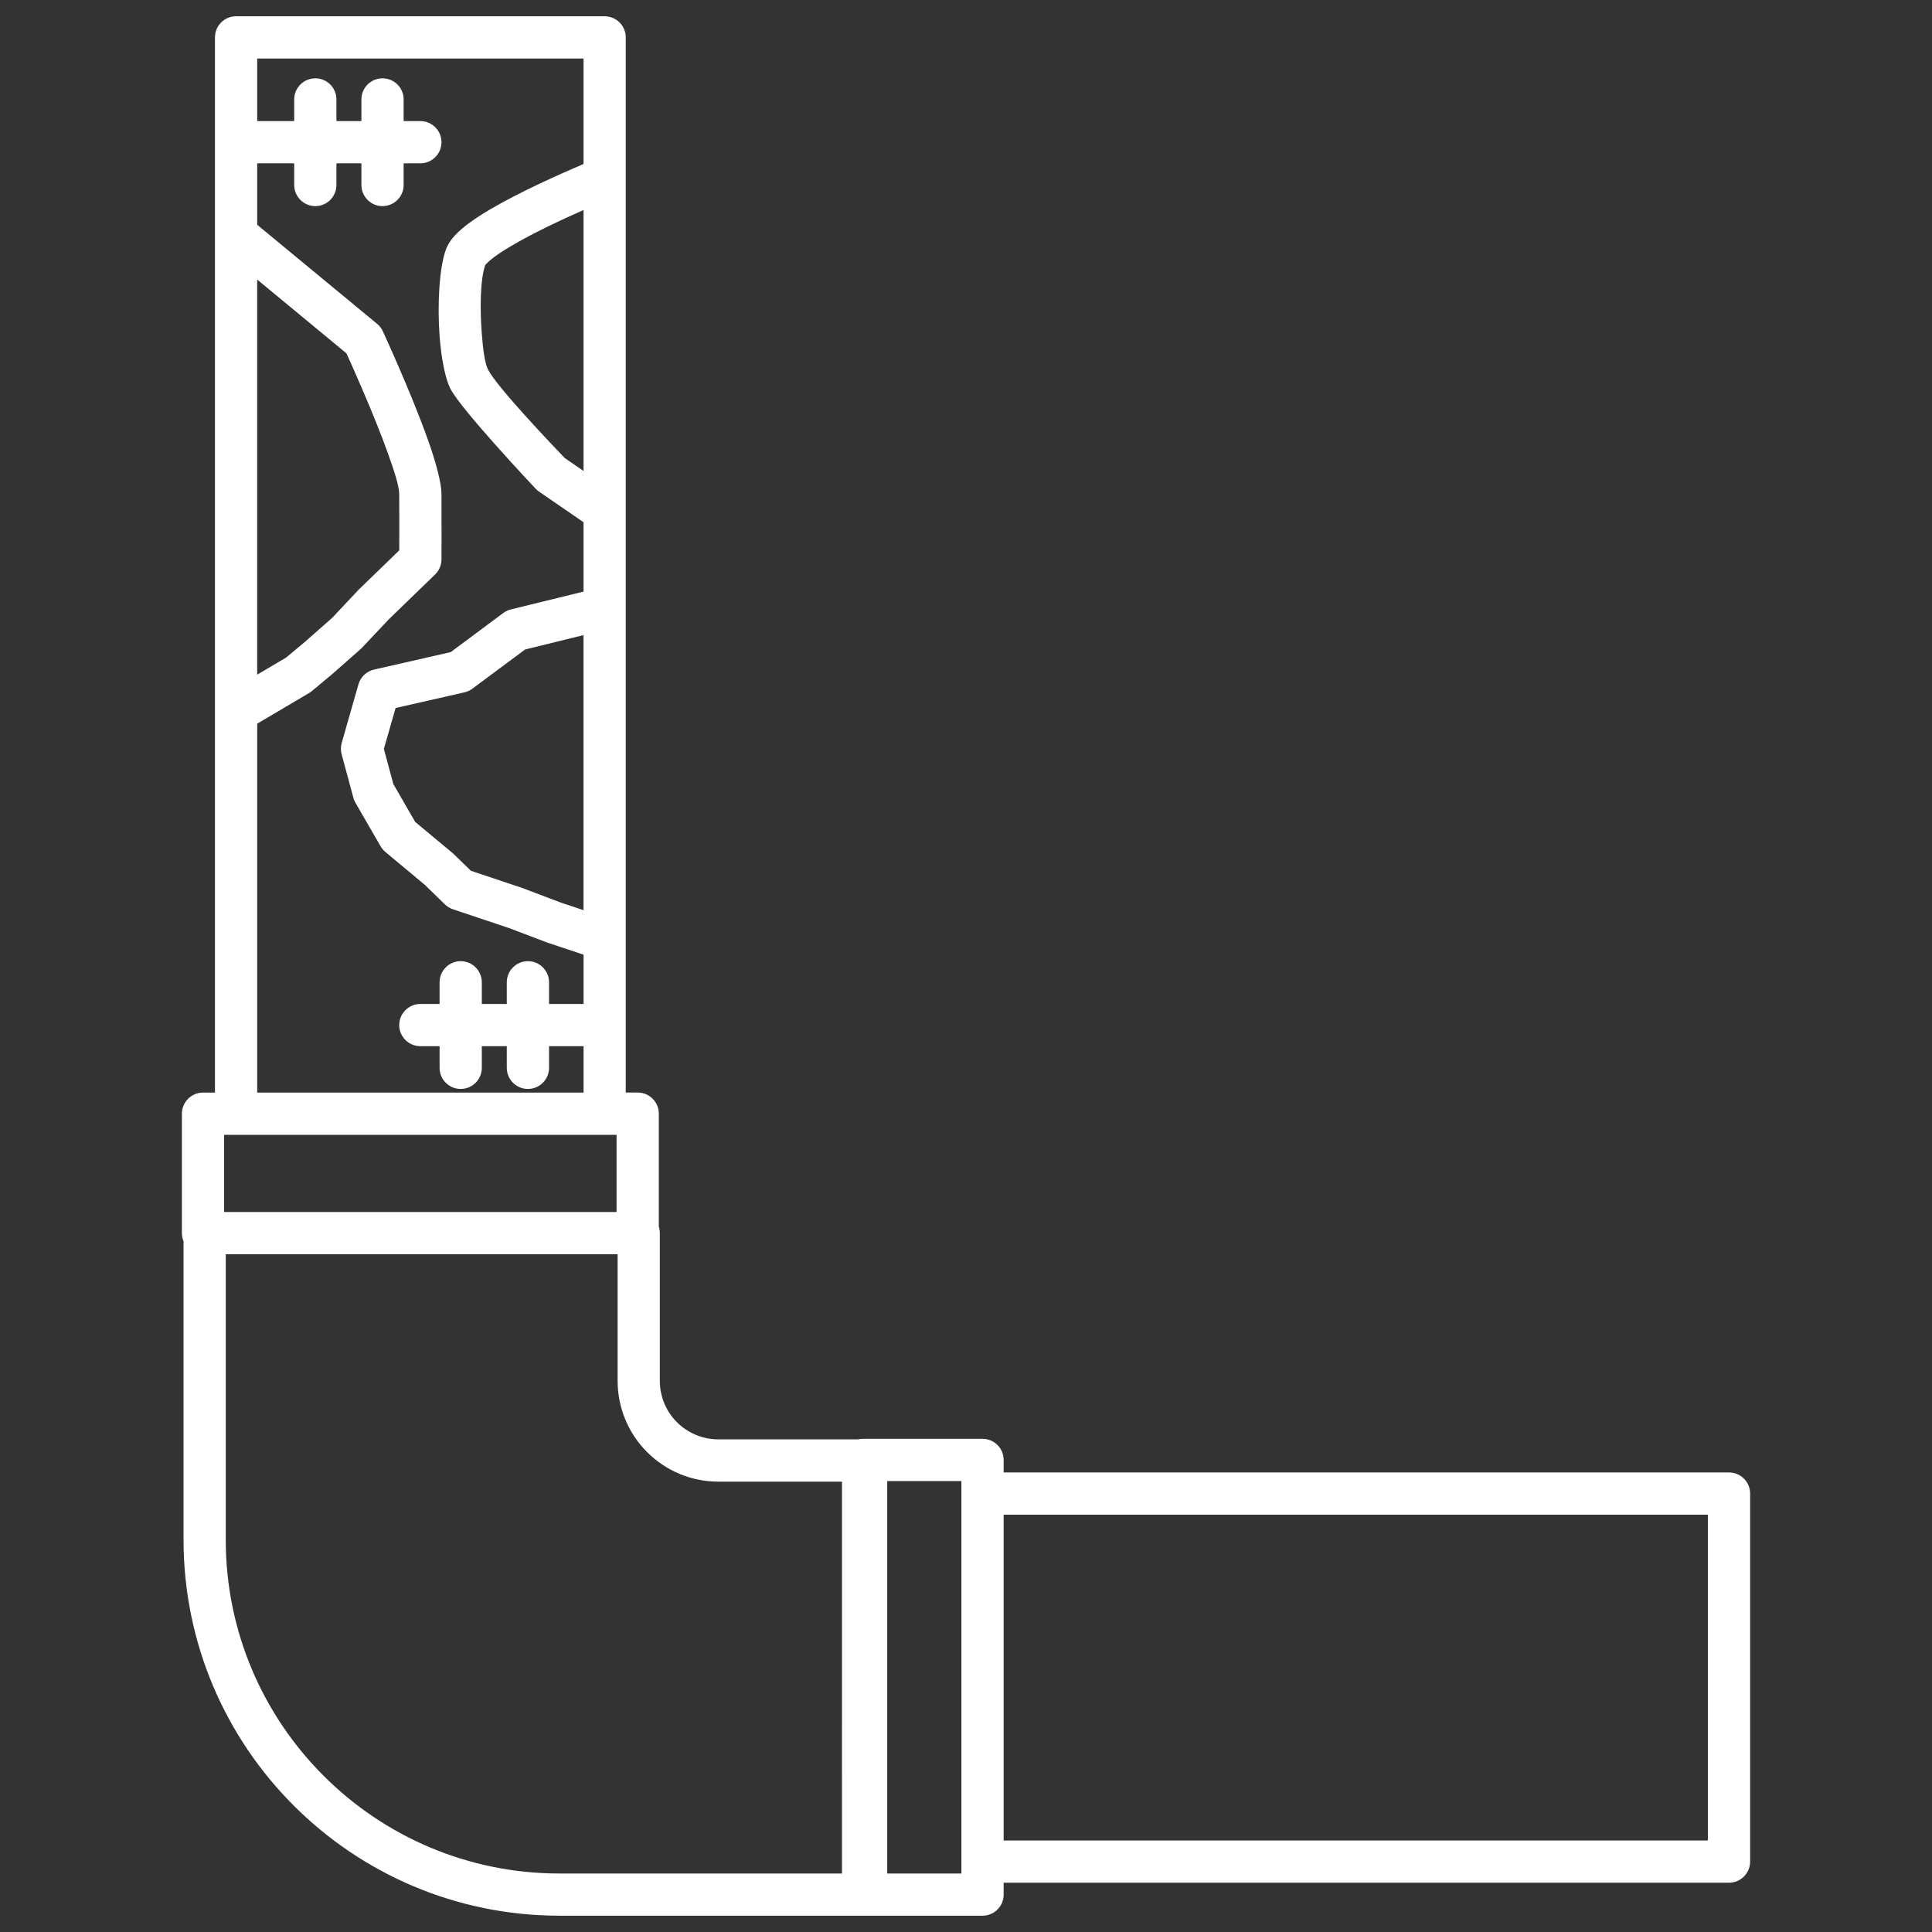 <svg xmlns="http://www.w3.org/2000/svg" xmlns:xlink="http://www.w3.org/1999/xlink" id="Layer_11" x="0px" y="0px" width="80px" height="80px" viewBox="0 0 80 80" xml:space="preserve"><rect x="0" y="0" width="80" height="80" fill="#333333" stroke="none"/><g>	<path fill="#FFFFFF" d="M41.559,78.452v-0.493h30.035c0.482,0,0.875-0.393,0.875-0.875V61.845c0-0.484-0.393-0.874-0.875-0.874   H41.559v-0.52c0-0.482-0.393-0.873-0.875-0.873h-4.946c-0.07,0-0.141,0.008-0.208,0.023h-5.784c-0.643,0-1.26-0.256-1.715-0.709   c-0.455-0.455-0.709-1.072-0.709-1.715v-6.117c0-0.095-0.014-0.184-0.042-0.269v-4.678c0-0.482-0.39-0.874-0.875-0.874   l-0.494,0.001V25.196v-0.029V1.548c0-0.483-0.391-0.874-0.875-0.874H9.774c-0.483,0-0.873,0.391-0.873,0.874v43.693H8.406   c-0.481,0-0.874,0.392-0.874,0.875v4.944c0,0.119,0.022,0.233,0.068,0.336v12.357c0,8.601,6.972,15.572,15.572,15.572h17.513   C41.166,79.326,41.559,78.936,41.559,78.452z M24.163,37.688l-0.911-0.303l-1.61-0.61L19.5,36.057l-0.715-0.693   c-0.015-0.015-0.032-0.029-0.048-0.044l-1.544-1.285l-0.905-1.568l-0.393-1.456l0.486-1.694l2.846-0.647   c0.12-0.026,0.23-0.079,0.329-0.15l2.187-1.626l2.419-0.595V37.688z M24.163,19.502l-0.775-0.533   c-0.425-0.441-2.822-2.95-3.182-3.671c-0.136-0.271-0.208-0.849-0.257-1.494c-0.078-1.028-0.066-2.231,0.144-2.832   c0.03-0.031,0.139-0.146,0.229-0.219c0.22-0.181,0.51-0.369,0.834-0.561c0.927-0.548,2.125-1.107,3.007-1.497V19.502z    M10.65,11.576l3.696,3.056c0.272,0.597,1.155,2.566,1.725,4.163c0.254,0.711,0.458,1.332,0.46,1.67   c0.005,0.898,0.003,1.828,0.001,2.325l-1.668,1.614l-1.107,1.178l-1.139,1.003l-0.769,0.642l-1.2,0.709V11.576z M10.65,45.241   V29.966l2.151-1.271c0.041-0.024,0.078-0.051,0.115-0.081l0.85-0.709l1.178-1.039c0.02-0.019,0.04-0.037,0.058-0.057l1.095-1.162   l1.917-1.857c0.169-0.163,0.264-0.389,0.267-0.623c0,0,0.008-1.392,0-2.714c-0.003-0.451-0.223-1.293-0.562-2.244   c-0.701-1.972-1.866-4.491-1.866-4.491c-0.055-0.119-0.135-0.224-0.236-0.307L10.65,9.308V6.763h1.532v0.896   c0,0.483,0.393,0.876,0.875,0.876c0.483,0,0.874-0.393,0.874-0.876V6.763h1.034v0.896c0,0.483,0.391,0.876,0.874,0.876   c0.483,0,0.875-0.393,0.875-0.876V6.763h0.692c0.483,0,0.875-0.392,0.875-0.874c0-0.483-0.391-0.875-0.875-0.875h-0.692V4.117   c0-0.482-0.391-0.874-0.875-0.874c-0.483,0-0.874,0.392-0.874,0.874v0.896h-1.034V4.117c0-0.482-0.391-0.874-0.874-0.874   c-0.482,0-0.875,0.392-0.875,0.874v0.896H10.65V2.423h13.513v4.369l-0.001-0.001c-0.877,0.373-2.627,1.146-3.896,1.896   c-0.596,0.352-1.09,0.708-1.387,1.017c-0.209,0.217-0.342,0.431-0.412,0.622c-0.278,0.741-0.363,2.288-0.263,3.61   c0.07,0.932,0.241,1.751,0.438,2.146c0.438,0.872,3.545,4.162,3.545,4.162c0.041,0.044,0.087,0.082,0.136,0.115l1.84,1.265v2.873   l-3.007,0.737c-0.113,0.028-0.22,0.079-0.313,0.146l-2.181,1.623l-3.172,0.722c-0.312,0.07-0.56,0.306-0.648,0.613l-0.692,2.424   c-0.044,0.153-0.044,0.314-0.004,0.469l0.486,1.801c0.02,0.073,0.048,0.145,0.088,0.211l1.04,1.801   c0.051,0.089,0.117,0.168,0.198,0.234l1.635,1.364l0.833,0.81c0.095,0.09,0.209,0.159,0.332,0.2l2.313,0.775l1.611,0.611   l1.482,0.493v2.041h-1.429v-0.896c0-0.483-0.392-0.876-0.875-0.876s-0.875,0.393-0.875,0.876v0.896h-1.034v-0.896   c0-0.483-0.391-0.876-0.875-0.876c-0.483,0-0.874,0.393-0.874,0.876v0.896h-0.797c-0.481,0-0.874,0.393-0.874,0.874   c0,0.483,0.393,0.874,0.874,0.874h0.797v0.897c0,0.482,0.391,0.874,0.874,0.874c0.483,0,0.875-0.392,0.875-0.874V43.32h1.034v0.897   c0,0.482,0.392,0.874,0.875,0.874s0.875-0.392,0.875-0.874V43.32h1.429v1.921H10.65z M9.28,50.187V46.99h16.251v3.196H9.28z    M70.719,62.721v13.49h-29.16v-13.49H70.719z M23.171,77.578c-7.634,0-13.823-6.189-13.823-13.824V51.937h16.226v5.243   c0,1.107,0.439,2.168,1.223,2.95c0.781,0.782,1.842,1.222,2.949,1.222h5.119l-0.001,16.227H23.171z M36.738,77.578V61.326h3.071   v16.252H36.738z"></path></g></svg>